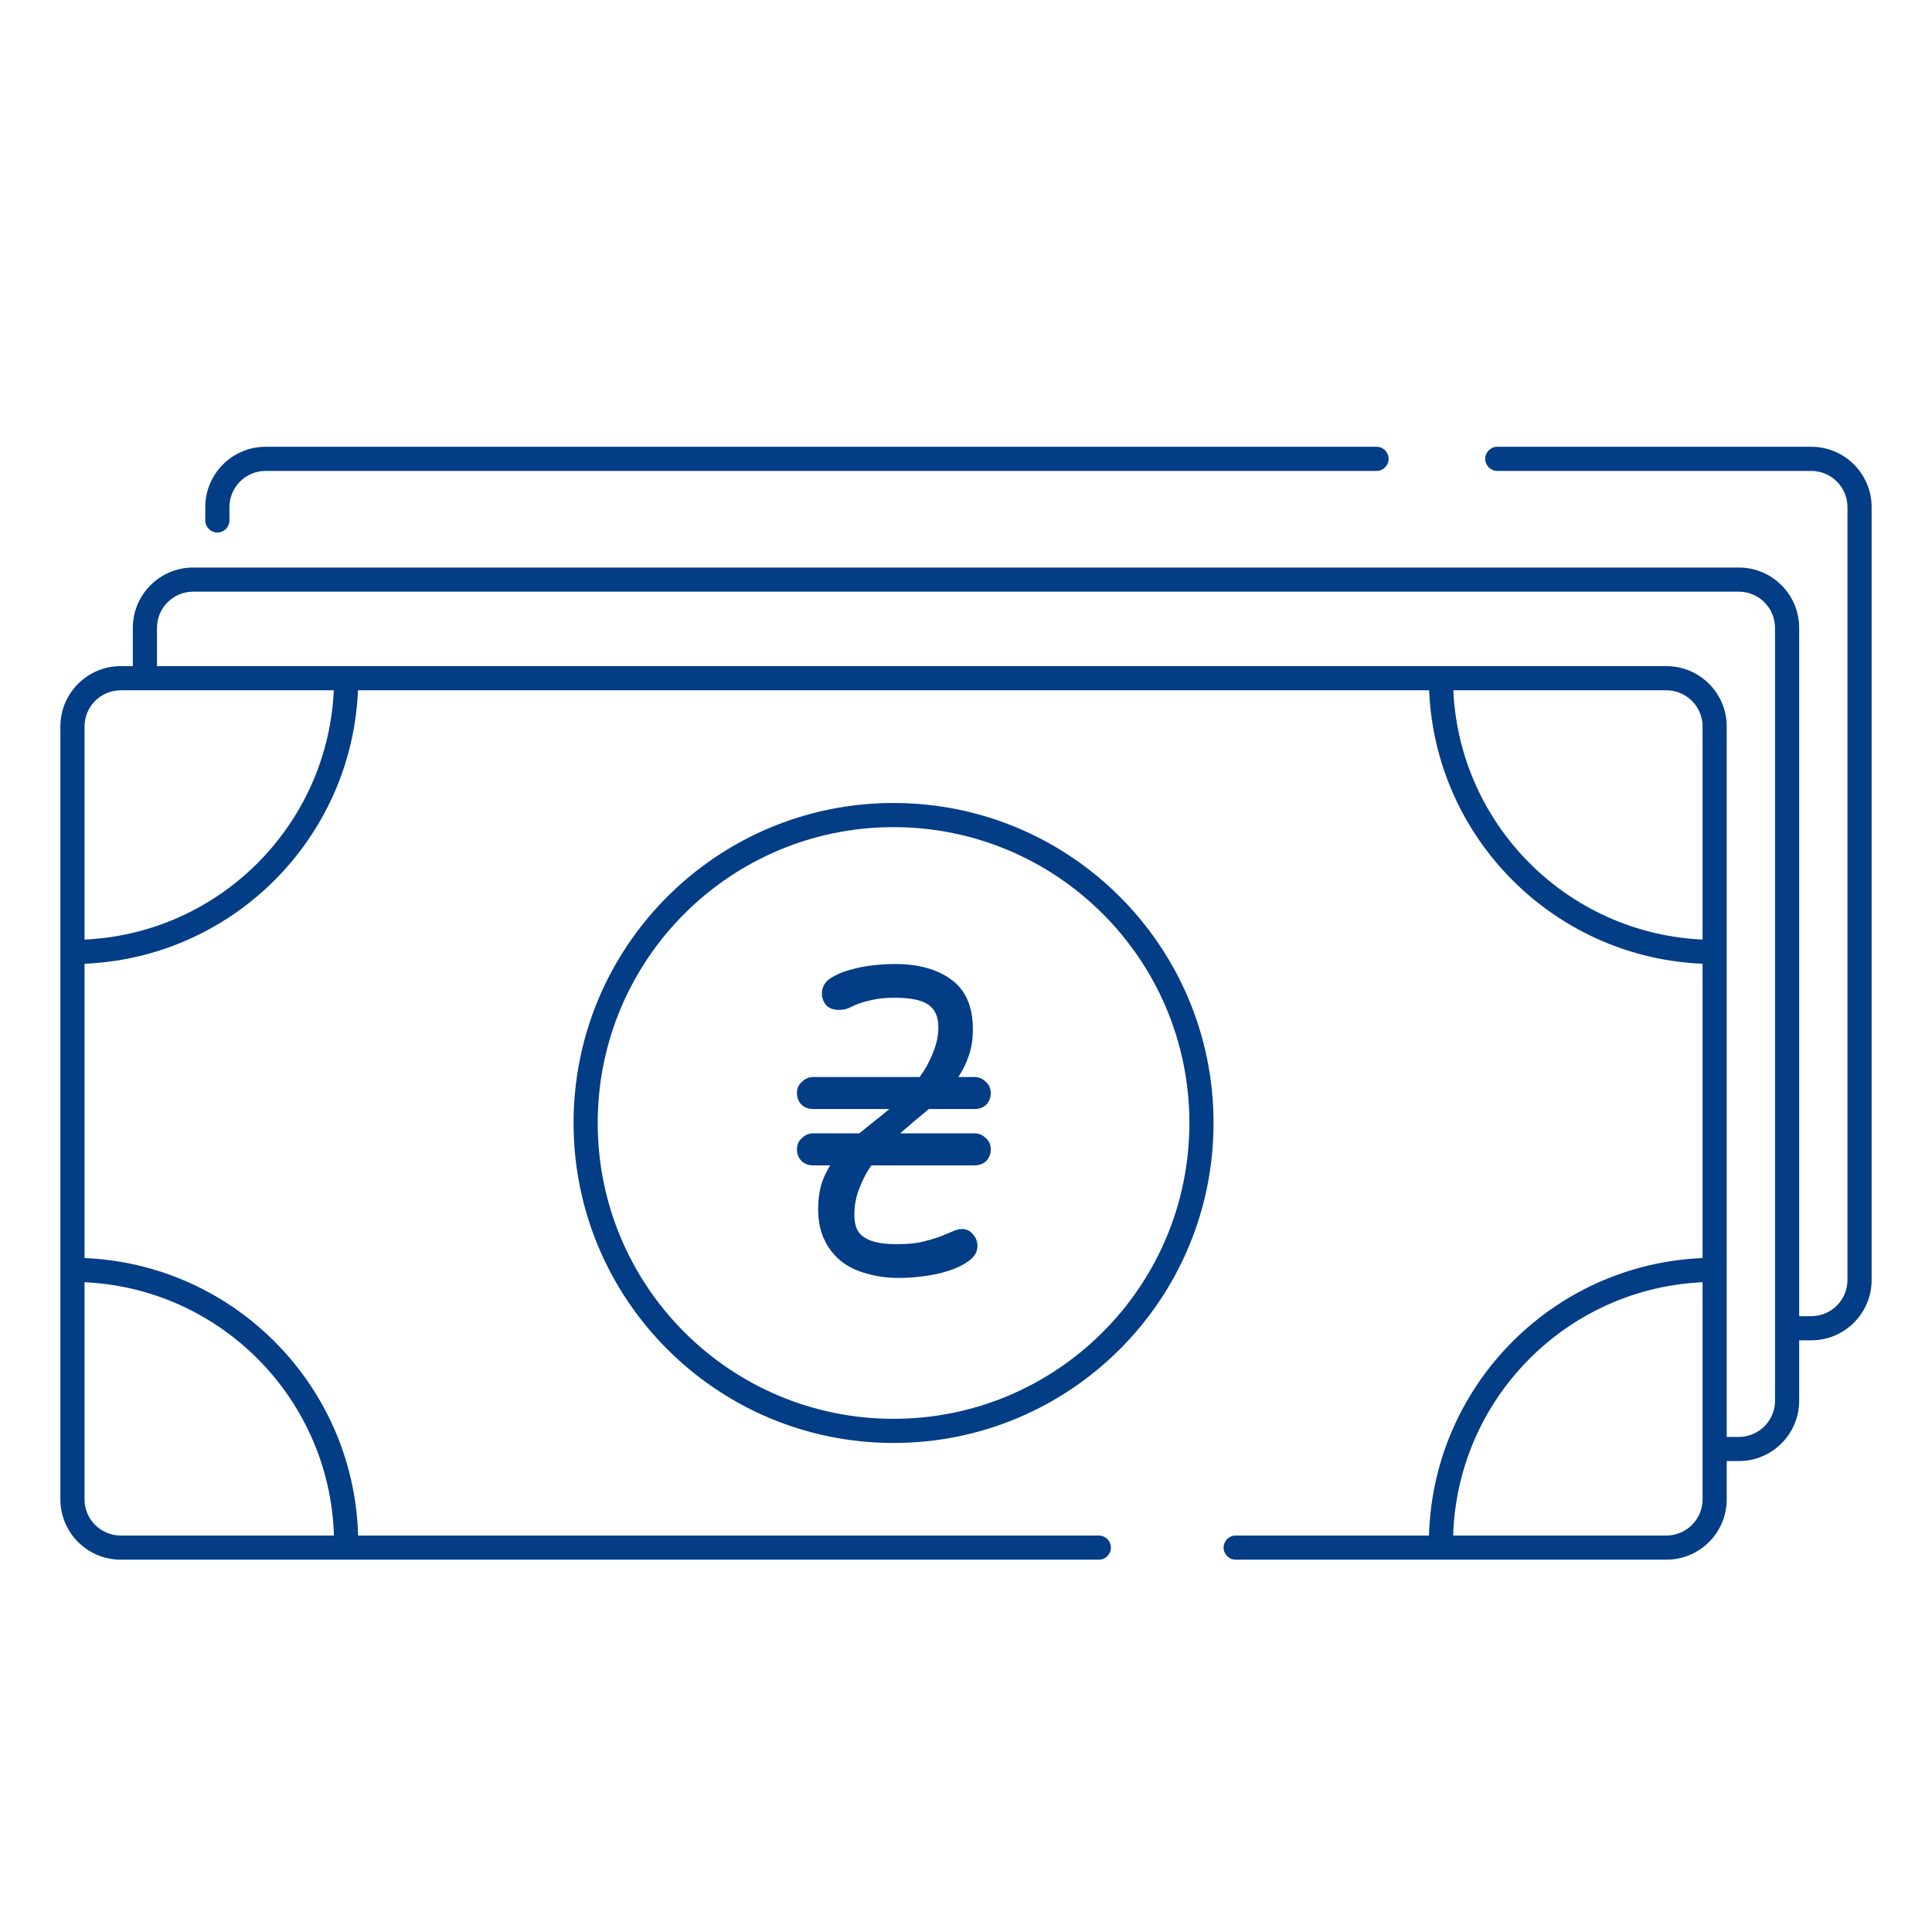 <svg width="80" height="80" viewBox="0 0 80 80" fill="none" xmlns="http://www.w3.org/2000/svg">
<path d="M38.081 44.597C38.31 44.286 38.494 43.951 38.632 43.593C38.781 43.234 38.856 42.881 38.856 42.535C38.856 42.104 38.718 41.793 38.443 41.602C38.167 41.411 37.702 41.315 37.047 41.315C36.669 41.315 36.359 41.345 36.117 41.405C35.888 41.453 35.693 41.507 35.532 41.566C35.383 41.626 35.251 41.686 35.136 41.746C35.021 41.793 34.889 41.817 34.74 41.817C34.51 41.817 34.332 41.752 34.206 41.62C34.091 41.477 34.033 41.315 34.033 41.136C34.033 40.885 34.142 40.682 34.361 40.526C34.59 40.371 34.86 40.251 35.17 40.168C35.492 40.072 35.825 40.006 36.169 39.97C36.514 39.935 36.806 39.917 37.047 39.917C38.023 39.917 38.804 40.132 39.39 40.562C39.987 40.992 40.285 41.68 40.285 42.624C40.285 43.031 40.228 43.395 40.113 43.718C40.01 44.029 39.866 44.322 39.683 44.597H40.354C40.527 44.597 40.682 44.662 40.819 44.794C40.957 44.913 41.026 45.069 41.026 45.26C41.026 45.451 40.963 45.613 40.837 45.744C40.71 45.864 40.55 45.923 40.354 45.923H38.46C38.265 46.091 38.064 46.258 37.857 46.426C37.662 46.593 37.467 46.76 37.271 46.928H40.354C40.527 46.928 40.682 46.993 40.819 47.125C40.957 47.244 41.026 47.4 41.026 47.591C41.026 47.782 40.963 47.944 40.837 48.075C40.71 48.195 40.55 48.255 40.354 48.255H36.083C35.888 48.529 35.721 48.846 35.584 49.205C35.446 49.552 35.377 49.916 35.377 50.299C35.377 50.478 35.4 50.645 35.446 50.801C35.492 50.944 35.578 51.07 35.704 51.177C35.842 51.285 36.02 51.369 36.238 51.428C36.468 51.488 36.766 51.518 37.134 51.518C37.547 51.518 37.891 51.488 38.167 51.428C38.454 51.357 38.701 51.285 38.908 51.213C39.114 51.13 39.286 51.058 39.424 50.998C39.574 50.926 39.711 50.89 39.838 50.89C40.021 50.89 40.171 50.962 40.285 51.106C40.412 51.249 40.475 51.41 40.475 51.59C40.475 51.829 40.36 52.032 40.13 52.199C39.912 52.367 39.637 52.504 39.304 52.612C38.982 52.719 38.632 52.797 38.253 52.845C37.886 52.893 37.547 52.917 37.237 52.917C36.755 52.917 36.307 52.857 35.894 52.737C35.492 52.63 35.141 52.462 34.843 52.235C34.544 51.996 34.309 51.697 34.137 51.339C33.965 50.98 33.878 50.556 33.878 50.066C33.878 49.707 33.919 49.378 33.999 49.079C34.091 48.781 34.217 48.506 34.378 48.255H33.672C33.477 48.255 33.316 48.195 33.19 48.075C33.063 47.944 33 47.782 33 47.591C33 47.4 33.069 47.244 33.207 47.125C33.344 46.993 33.499 46.928 33.672 46.928H35.584C35.79 46.76 35.997 46.593 36.203 46.426C36.422 46.258 36.628 46.091 36.824 45.923H33.672C33.477 45.923 33.316 45.864 33.19 45.744C33.063 45.613 33 45.451 33 45.26C33 45.069 33.069 44.913 33.207 44.794C33.344 44.662 33.499 44.597 33.672 44.597H38.081Z" fill="#023D86"/>
<path d="M45.5 64.583C45.776 64.583 46 64.359 46 64.083C46 63.807 45.776 63.583 45.5 63.583V64.583ZM51.167 63.583C50.891 63.583 50.667 63.807 50.667 64.083C50.667 64.359 50.891 64.583 51.167 64.583V63.583ZM5.5 27.55C5.5 27.826 5.724 28.05 6 28.05C6.276 28.05 6.5 27.826 6.5 27.55H5.5ZM71.5 59.5C71.224 59.5 71 59.724 71 60C71 60.276 71.224 60.5 71.5 60.5V59.5ZM8.5 21.55C8.5 21.826 8.724 22.05 9 22.05C9.276 22.05 9.5 21.826 9.5 21.55H8.5ZM74.5 54.5C74.224 54.5 74 54.724 74 55C74 55.276 74.224 55.5 74.5 55.5V54.5ZM57 19.5C57.276 19.5 57.5 19.276 57.5 19C57.5 18.724 57.276 18.5 57 18.5V19.5ZM62 18.5C61.724 18.5 61.5 18.724 61.5 19C61.5 19.276 61.724 19.5 62 19.5V18.5ZM49.25 46.5C49.25 53.266 43.765 58.75 37 58.75V59.75C44.318 59.75 50.25 53.818 50.25 46.5H49.25ZM37 58.75C30.234 58.75 24.75 53.266 24.75 46.5H23.75C23.75 53.818 29.682 59.75 37 59.75V58.75ZM24.75 46.5C24.75 39.734 30.234 34.25 37 34.25V33.25C29.682 33.25 23.75 39.182 23.75 46.5H24.75ZM37 34.25C43.765 34.25 49.25 39.734 49.25 46.5H50.25C50.25 39.182 44.318 33.25 37 33.25V34.25ZM5 28.583H69V27.583H5V28.583ZM70.5 30.083V62.083H71.5V30.083H70.5ZM3.5 62.083V30.083H2.5V62.083H3.5ZM45.5 63.583H5V64.583H45.5V63.583ZM69 63.583H51.167V64.583H69V63.583ZM2.5 62.083C2.5 63.464 3.619 64.583 5 64.583V63.583C4.172 63.583 3.5 62.912 3.5 62.083H2.5ZM70.5 62.083C70.5 62.912 69.828 63.583 69 63.583V64.583C70.381 64.583 71.5 63.464 71.5 62.083H70.5ZM69 28.583C69.828 28.583 70.5 29.255 70.5 30.083H71.5C71.5 28.703 70.381 27.583 69 27.583V28.583ZM5 27.583C3.619 27.583 2.5 28.703 2.5 30.083H3.5C3.5 29.255 4.172 28.583 5 28.583V27.583ZM6.5 27.55V26H5.5V27.55H6.5ZM73.5 26V58H74.5V26H73.5ZM72 59.5H71.5V60.5H72V59.5ZM73.5 58C73.5 58.828 72.828 59.5 72 59.5V60.5C73.381 60.5 74.5 59.381 74.5 58H73.5ZM74.5 26C74.5 24.619 73.381 23.5 72 23.5V24.5C72.828 24.5 73.5 25.172 73.5 26H74.5ZM6.5 26C6.5 25.172 7.172 24.5 8 24.5V23.5C6.619 23.5 5.5 24.619 5.5 26H6.5ZM9.5 21.55V21H8.5V21.55H9.5ZM76.5 21V53H77.5V21H76.5ZM75 54.5H74.5V55.5H75V54.5ZM62 19.5H75V18.5H62V19.5ZM76.5 53C76.5 53.828 75.828 54.5 75 54.5V55.5C76.381 55.5 77.5 54.381 77.5 53H76.5ZM77.5 21C77.5 19.619 76.381 18.5 75 18.5V19.5C75.828 19.5 76.5 20.172 76.5 21H77.5ZM9.5 21C9.5 20.172 10.172 19.5 11 19.5V18.5C9.619 18.5 8.5 19.619 8.5 21H9.5ZM13.833 28.083C13.833 34.066 8.983 38.917 3 38.917V39.917C9.535 39.917 14.833 34.619 14.833 28.083H13.833ZM71 38.917C65.017 38.917 60.167 34.066 60.167 28.083H59.167C59.167 34.619 64.465 39.917 71 39.917V38.917ZM60.167 63.917C60.167 57.934 65.017 53.083 71 53.083V52.083C64.465 52.083 59.167 57.381 59.167 63.917H60.167ZM3 53.083C8.983 53.083 13.833 57.934 13.833 63.917H14.833C14.833 57.381 9.535 52.083 3 52.083V53.083ZM8 24.5H72V23.5H8V24.5ZM11 19.5H57V18.5H11V19.5Z" fill="#023D86"/>
</svg>
